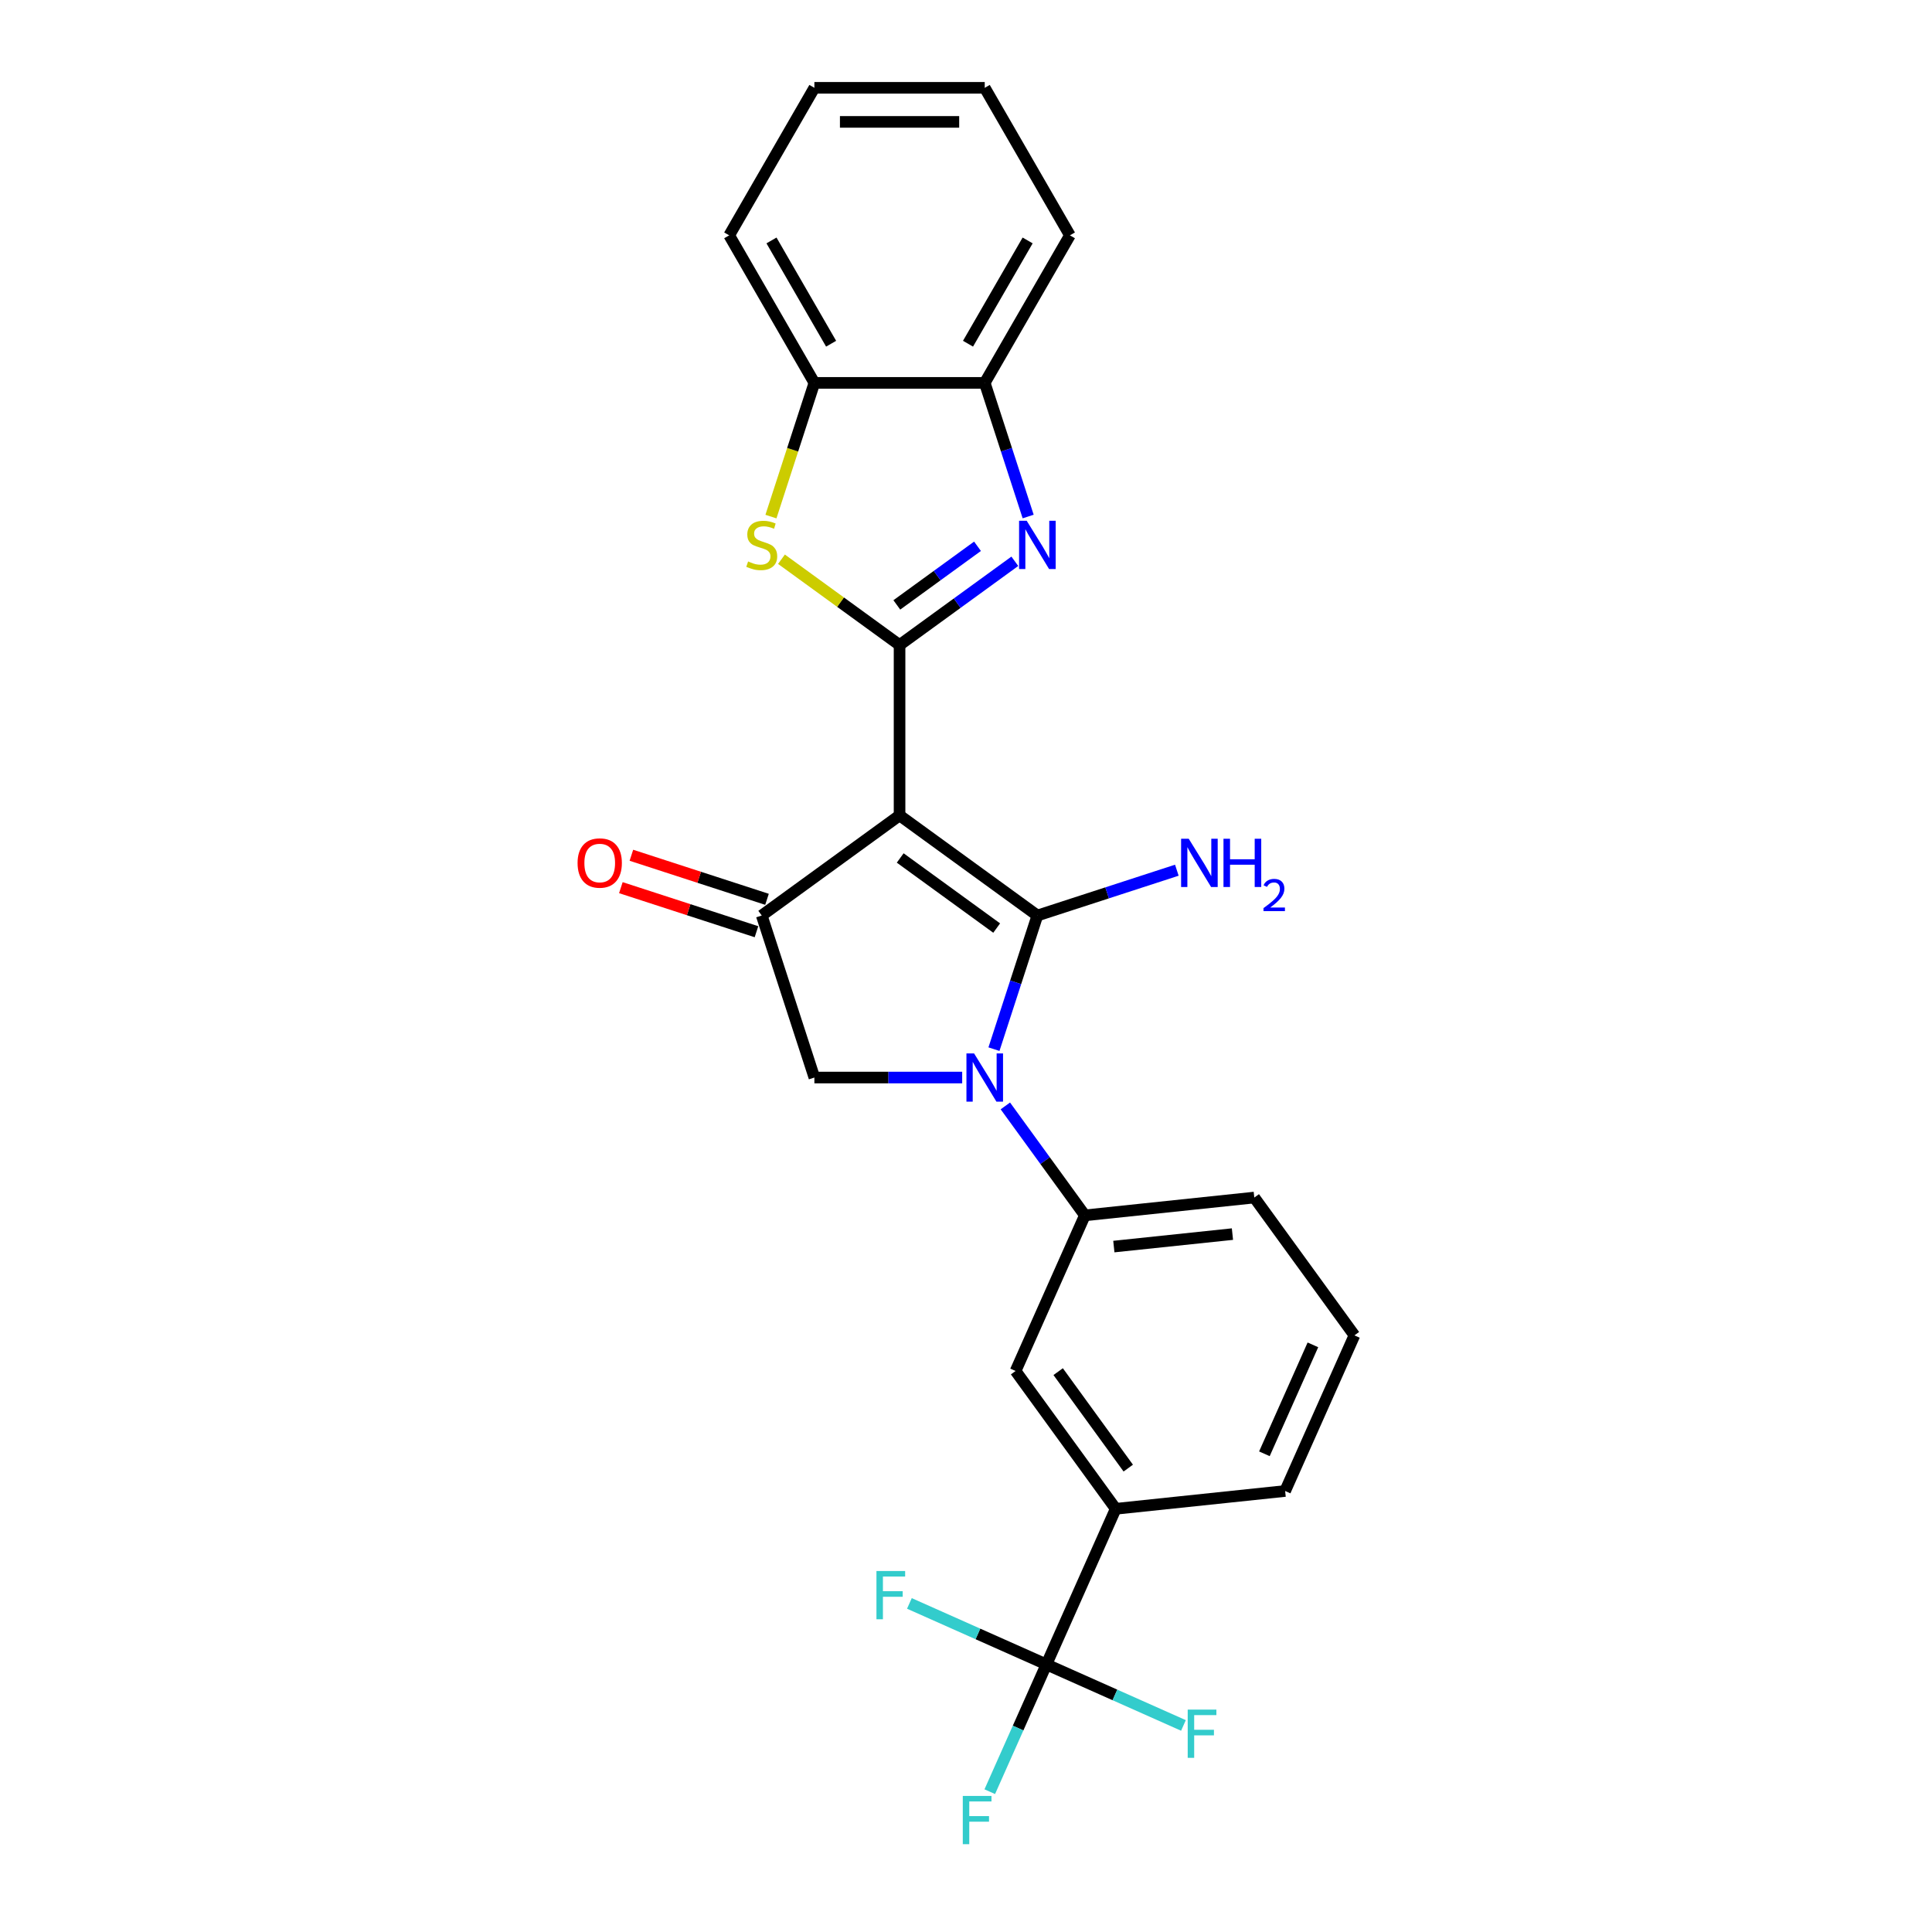 <?xml version='1.0' encoding='iso-8859-1'?>
<svg version='1.1' baseProfile='full'
              xmlns='http://www.w3.org/2000/svg'
                      xmlns:rdkit='http://www.rdkit.org/xml'
                      xmlns:xlink='http://www.w3.org/1999/xlink'
                  xml:space='preserve'
width='1000px' height='1000px' viewBox='0 0 1000 1000'>
<!-- END OF HEADER -->
<rect style='opacity:1.0;fill:#FFFFFF;stroke:none' width='1000' height='1000' x='0' y='0'> </rect>
<path class='bond-0' d='M 465.611,422.043 L 536.946,473.871' style='fill:none;fill-rule:evenodd;stroke:#000000;stroke-width:6px;stroke-linecap:butt;stroke-linejoin:miter;stroke-opacity:1' />
<path class='bond-0' d='M 465.945,444.084 L 515.88,480.364' style='fill:none;fill-rule:evenodd;stroke:#000000;stroke-width:6px;stroke-linecap:butt;stroke-linejoin:miter;stroke-opacity:1' />
<path class='bond-1' d='M 465.611,422.043 L 465.611,333.867' style='fill:none;fill-rule:evenodd;stroke:#000000;stroke-width:6px;stroke-linecap:butt;stroke-linejoin:miter;stroke-opacity:1' />
<path class='bond-4' d='M 465.611,422.043 L 394.275,473.871' style='fill:none;fill-rule:evenodd;stroke:#000000;stroke-width:6px;stroke-linecap:butt;stroke-linejoin:miter;stroke-opacity:1' />
<path class='bond-2' d='M 536.946,473.871 L 525.709,508.456' style='fill:none;fill-rule:evenodd;stroke:#000000;stroke-width:6px;stroke-linecap:butt;stroke-linejoin:miter;stroke-opacity:1' />
<path class='bond-2' d='M 525.709,508.456 L 514.472,543.041' style='fill:none;fill-rule:evenodd;stroke:#0000FF;stroke-width:6px;stroke-linecap:butt;stroke-linejoin:miter;stroke-opacity:1' />
<path class='bond-13' d='M 536.946,473.871 L 573.039,462.144' style='fill:none;fill-rule:evenodd;stroke:#000000;stroke-width:6px;stroke-linecap:butt;stroke-linejoin:miter;stroke-opacity:1' />
<path class='bond-13' d='M 573.039,462.144 L 609.132,450.417' style='fill:none;fill-rule:evenodd;stroke:#0000FF;stroke-width:6px;stroke-linecap:butt;stroke-linejoin:miter;stroke-opacity:1' />
<path class='bond-3' d='M 465.611,333.867 L 495.441,312.194' style='fill:none;fill-rule:evenodd;stroke:#000000;stroke-width:6px;stroke-linecap:butt;stroke-linejoin:miter;stroke-opacity:1' />
<path class='bond-3' d='M 495.441,312.194 L 525.272,290.521' style='fill:none;fill-rule:evenodd;stroke:#0000FF;stroke-width:6px;stroke-linecap:butt;stroke-linejoin:miter;stroke-opacity:1' />
<path class='bond-3' d='M 464.194,313.098 L 485.076,297.927' style='fill:none;fill-rule:evenodd;stroke:#000000;stroke-width:6px;stroke-linecap:butt;stroke-linejoin:miter;stroke-opacity:1' />
<path class='bond-3' d='M 485.076,297.927 L 505.957,282.756' style='fill:none;fill-rule:evenodd;stroke:#0000FF;stroke-width:6px;stroke-linecap:butt;stroke-linejoin:miter;stroke-opacity:1' />
<path class='bond-5' d='M 465.611,333.867 L 435.048,311.663' style='fill:none;fill-rule:evenodd;stroke:#000000;stroke-width:6px;stroke-linecap:butt;stroke-linejoin:miter;stroke-opacity:1' />
<path class='bond-5' d='M 435.048,311.663 L 404.486,289.458' style='fill:none;fill-rule:evenodd;stroke:#CCCC00;stroke-width:6px;stroke-linecap:butt;stroke-linejoin:miter;stroke-opacity:1' />
<path class='bond-8' d='M 520.371,572.421 L 540.949,600.744' style='fill:none;fill-rule:evenodd;stroke:#0000FF;stroke-width:6px;stroke-linecap:butt;stroke-linejoin:miter;stroke-opacity:1' />
<path class='bond-8' d='M 540.949,600.744 L 561.527,629.067' style='fill:none;fill-rule:evenodd;stroke:#000000;stroke-width:6px;stroke-linecap:butt;stroke-linejoin:miter;stroke-opacity:1' />
<path class='bond-25' d='M 498.024,557.731 L 459.773,557.731' style='fill:none;fill-rule:evenodd;stroke:#0000FF;stroke-width:6px;stroke-linecap:butt;stroke-linejoin:miter;stroke-opacity:1' />
<path class='bond-25' d='M 459.773,557.731 L 421.523,557.731' style='fill:none;fill-rule:evenodd;stroke:#000000;stroke-width:6px;stroke-linecap:butt;stroke-linejoin:miter;stroke-opacity:1' />
<path class='bond-9' d='M 532.173,267.349 L 520.936,232.764' style='fill:none;fill-rule:evenodd;stroke:#0000FF;stroke-width:6px;stroke-linecap:butt;stroke-linejoin:miter;stroke-opacity:1' />
<path class='bond-9' d='M 520.936,232.764 L 509.698,198.179' style='fill:none;fill-rule:evenodd;stroke:#000000;stroke-width:6px;stroke-linecap:butt;stroke-linejoin:miter;stroke-opacity:1' />
<path class='bond-6' d='M 394.275,473.871 L 421.523,557.731' style='fill:none;fill-rule:evenodd;stroke:#000000;stroke-width:6px;stroke-linecap:butt;stroke-linejoin:miter;stroke-opacity:1' />
<path class='bond-14' d='M 397,465.485 L 361.904,454.082' style='fill:none;fill-rule:evenodd;stroke:#000000;stroke-width:6px;stroke-linecap:butt;stroke-linejoin:miter;stroke-opacity:1' />
<path class='bond-14' d='M 361.904,454.082 L 326.807,442.678' style='fill:none;fill-rule:evenodd;stroke:#FF0000;stroke-width:6px;stroke-linecap:butt;stroke-linejoin:miter;stroke-opacity:1' />
<path class='bond-14' d='M 391.55,482.257 L 356.454,470.854' style='fill:none;fill-rule:evenodd;stroke:#000000;stroke-width:6px;stroke-linecap:butt;stroke-linejoin:miter;stroke-opacity:1' />
<path class='bond-14' d='M 356.454,470.854 L 321.358,459.45' style='fill:none;fill-rule:evenodd;stroke:#FF0000;stroke-width:6px;stroke-linecap:butt;stroke-linejoin:miter;stroke-opacity:1' />
<path class='bond-10' d='M 399.037,267.384 L 410.28,232.782' style='fill:none;fill-rule:evenodd;stroke:#CCCC00;stroke-width:6px;stroke-linecap:butt;stroke-linejoin:miter;stroke-opacity:1' />
<path class='bond-10' d='M 410.28,232.782 L 421.523,198.179' style='fill:none;fill-rule:evenodd;stroke:#000000;stroke-width:6px;stroke-linecap:butt;stroke-linejoin:miter;stroke-opacity:1' />
<path class='bond-7' d='M 541.627,861.507 L 577.491,780.955' style='fill:none;fill-rule:evenodd;stroke:#000000;stroke-width:6px;stroke-linecap:butt;stroke-linejoin:miter;stroke-opacity:1' />
<path class='bond-15' d='M 541.627,861.507 L 526.965,894.439' style='fill:none;fill-rule:evenodd;stroke:#000000;stroke-width:6px;stroke-linecap:butt;stroke-linejoin:miter;stroke-opacity:1' />
<path class='bond-15' d='M 526.965,894.439 L 512.303,927.37' style='fill:none;fill-rule:evenodd;stroke:#33CCCC;stroke-width:6px;stroke-linecap:butt;stroke-linejoin:miter;stroke-opacity:1' />
<path class='bond-16' d='M 541.627,861.507 L 506.165,845.719' style='fill:none;fill-rule:evenodd;stroke:#000000;stroke-width:6px;stroke-linecap:butt;stroke-linejoin:miter;stroke-opacity:1' />
<path class='bond-16' d='M 506.165,845.719 L 470.703,829.93' style='fill:none;fill-rule:evenodd;stroke:#33CCCC;stroke-width:6px;stroke-linecap:butt;stroke-linejoin:miter;stroke-opacity:1' />
<path class='bond-17' d='M 541.627,861.507 L 577.088,877.296' style='fill:none;fill-rule:evenodd;stroke:#000000;stroke-width:6px;stroke-linecap:butt;stroke-linejoin:miter;stroke-opacity:1' />
<path class='bond-17' d='M 577.088,877.296 L 612.55,893.085' style='fill:none;fill-rule:evenodd;stroke:#33CCCC;stroke-width:6px;stroke-linecap:butt;stroke-linejoin:miter;stroke-opacity:1' />
<path class='bond-12' d='M 561.527,629.067 L 525.663,709.619' style='fill:none;fill-rule:evenodd;stroke:#000000;stroke-width:6px;stroke-linecap:butt;stroke-linejoin:miter;stroke-opacity:1' />
<path class='bond-18' d='M 561.527,629.067 L 649.219,619.85' style='fill:none;fill-rule:evenodd;stroke:#000000;stroke-width:6px;stroke-linecap:butt;stroke-linejoin:miter;stroke-opacity:1' />
<path class='bond-18' d='M 576.524,645.223 L 637.909,638.771' style='fill:none;fill-rule:evenodd;stroke:#000000;stroke-width:6px;stroke-linecap:butt;stroke-linejoin:miter;stroke-opacity:1' />
<path class='bond-21' d='M 509.698,198.179 L 553.786,121.817' style='fill:none;fill-rule:evenodd;stroke:#000000;stroke-width:6px;stroke-linecap:butt;stroke-linejoin:miter;stroke-opacity:1' />
<path class='bond-21' d='M 501.039,177.907 L 531.901,124.454' style='fill:none;fill-rule:evenodd;stroke:#000000;stroke-width:6px;stroke-linecap:butt;stroke-linejoin:miter;stroke-opacity:1' />
<path class='bond-26' d='M 509.698,198.179 L 421.523,198.179' style='fill:none;fill-rule:evenodd;stroke:#000000;stroke-width:6px;stroke-linecap:butt;stroke-linejoin:miter;stroke-opacity:1' />
<path class='bond-22' d='M 421.523,198.179 L 377.435,121.817' style='fill:none;fill-rule:evenodd;stroke:#000000;stroke-width:6px;stroke-linecap:butt;stroke-linejoin:miter;stroke-opacity:1' />
<path class='bond-22' d='M 430.182,177.907 L 399.321,124.454' style='fill:none;fill-rule:evenodd;stroke:#000000;stroke-width:6px;stroke-linecap:butt;stroke-linejoin:miter;stroke-opacity:1' />
<path class='bond-11' d='M 577.491,780.955 L 525.663,709.619' style='fill:none;fill-rule:evenodd;stroke:#000000;stroke-width:6px;stroke-linecap:butt;stroke-linejoin:miter;stroke-opacity:1' />
<path class='bond-11' d='M 583.984,759.889 L 547.704,709.954' style='fill:none;fill-rule:evenodd;stroke:#000000;stroke-width:6px;stroke-linecap:butt;stroke-linejoin:miter;stroke-opacity:1' />
<path class='bond-28' d='M 577.491,780.955 L 665.183,771.738' style='fill:none;fill-rule:evenodd;stroke:#000000;stroke-width:6px;stroke-linecap:butt;stroke-linejoin:miter;stroke-opacity:1' />
<path class='bond-20' d='M 649.219,619.85 L 701.048,691.186' style='fill:none;fill-rule:evenodd;stroke:#000000;stroke-width:6px;stroke-linecap:butt;stroke-linejoin:miter;stroke-opacity:1' />
<path class='bond-19' d='M 665.183,771.738 L 701.048,691.186' style='fill:none;fill-rule:evenodd;stroke:#000000;stroke-width:6px;stroke-linecap:butt;stroke-linejoin:miter;stroke-opacity:1' />
<path class='bond-19' d='M 654.453,752.482 L 679.558,696.096' style='fill:none;fill-rule:evenodd;stroke:#000000;stroke-width:6px;stroke-linecap:butt;stroke-linejoin:miter;stroke-opacity:1' />
<path class='bond-24' d='M 553.786,121.817 L 509.698,45.455' style='fill:none;fill-rule:evenodd;stroke:#000000;stroke-width:6px;stroke-linecap:butt;stroke-linejoin:miter;stroke-opacity:1' />
<path class='bond-23' d='M 377.435,121.817 L 421.523,45.455' style='fill:none;fill-rule:evenodd;stroke:#000000;stroke-width:6px;stroke-linecap:butt;stroke-linejoin:miter;stroke-opacity:1' />
<path class='bond-27' d='M 421.523,45.455 L 509.698,45.455' style='fill:none;fill-rule:evenodd;stroke:#000000;stroke-width:6px;stroke-linecap:butt;stroke-linejoin:miter;stroke-opacity:1' />
<path class='bond-27' d='M 434.749,63.09 L 496.472,63.09' style='fill:none;fill-rule:evenodd;stroke:#000000;stroke-width:6px;stroke-linecap:butt;stroke-linejoin:miter;stroke-opacity:1' />
<path  class='atom-3' d='M 504.179 545.246
L 512.361 558.472
Q 513.173 559.777, 514.478 562.14
Q 515.783 564.503, 515.853 564.644
L 515.853 545.246
L 519.169 545.246
L 519.169 570.217
L 515.747 570.217
L 506.965 555.756
Q 505.942 554.063, 504.849 552.123
Q 503.791 550.184, 503.473 549.584
L 503.473 570.217
L 500.228 570.217
L 500.228 545.246
L 504.179 545.246
' fill='#0000FF'/>
<path  class='atom-4' d='M 531.426 269.553
L 539.609 282.78
Q 540.42 284.085, 541.725 286.448
Q 543.03 288.811, 543.101 288.952
L 543.101 269.553
L 546.416 269.553
L 546.416 294.525
L 542.995 294.525
L 534.213 280.064
Q 533.19 278.371, 532.097 276.431
Q 531.038 274.491, 530.721 273.892
L 530.721 294.525
L 527.476 294.525
L 527.476 269.553
L 531.426 269.553
' fill='#0000FF'/>
<path  class='atom-6' d='M 387.221 290.61
Q 387.503 290.716, 388.667 291.209
Q 389.831 291.703, 391.101 292.021
Q 392.406 292.303, 393.676 292.303
Q 396.039 292.303, 397.414 291.174
Q 398.79 290.01, 398.79 288
Q 398.79 286.624, 398.084 285.778
Q 397.414 284.931, 396.356 284.473
Q 395.298 284.014, 393.534 283.485
Q 391.312 282.815, 389.972 282.18
Q 388.667 281.545, 387.715 280.205
Q 386.798 278.865, 386.798 276.608
Q 386.798 273.468, 388.914 271.529
Q 391.066 269.589, 395.298 269.589
Q 398.19 269.589, 401.47 270.964
L 400.659 273.68
Q 397.661 272.446, 395.404 272.446
Q 392.97 272.446, 391.63 273.468
Q 390.29 274.456, 390.325 276.184
Q 390.325 277.525, 390.995 278.336
Q 391.7 279.147, 392.688 279.606
Q 393.711 280.064, 395.404 280.593
Q 397.661 281.298, 399.001 282.004
Q 400.342 282.709, 401.294 284.155
Q 402.281 285.566, 402.281 288
Q 402.281 291.456, 399.954 293.326
Q 397.661 295.16, 393.817 295.16
Q 391.595 295.16, 389.902 294.666
Q 388.244 294.207, 386.269 293.396
L 387.221 290.61
' fill='#CCCC00'/>
<path  class='atom-14' d='M 615.286 434.138
L 623.469 447.364
Q 624.28 448.669, 625.585 451.032
Q 626.89 453.396, 626.961 453.537
L 626.961 434.138
L 630.276 434.138
L 630.276 459.109
L 626.855 459.109
L 618.073 444.649
Q 617.05 442.956, 615.957 441.016
Q 614.898 439.076, 614.581 438.476
L 614.581 459.109
L 611.336 459.109
L 611.336 434.138
L 615.286 434.138
' fill='#0000FF'/>
<path  class='atom-14' d='M 633.274 434.138
L 636.66 434.138
L 636.66 444.754
L 649.428 444.754
L 649.428 434.138
L 652.814 434.138
L 652.814 459.109
L 649.428 459.109
L 649.428 447.576
L 636.66 447.576
L 636.66 459.109
L 633.274 459.109
L 633.274 434.138
' fill='#0000FF'/>
<path  class='atom-14' d='M 654.024 458.233
Q 654.63 456.674, 656.073 455.812
Q 657.516 454.928, 659.518 454.928
Q 662.009 454.928, 663.406 456.278
Q 664.802 457.628, 664.802 460.026
Q 664.802 462.47, 662.987 464.751
Q 661.194 467.032, 657.47 469.733
L 665.082 469.733
L 665.082 471.595
L 653.978 471.595
L 653.978 470.035
Q 657.051 467.847, 658.866 466.218
Q 660.705 464.588, 661.59 463.122
Q 662.474 461.655, 662.474 460.142
Q 662.474 458.559, 661.683 457.675
Q 660.892 456.79, 659.518 456.79
Q 658.191 456.79, 657.307 457.325
Q 656.422 457.861, 655.794 459.048
L 654.024 458.233
' fill='#0000FF'/>
<path  class='atom-15' d='M 298.952 446.694
Q 298.952 440.698, 301.915 437.348
Q 304.878 433.997, 310.415 433.997
Q 315.953 433.997, 318.915 437.348
Q 321.878 440.698, 321.878 446.694
Q 321.878 452.761, 318.88 456.217
Q 315.882 459.638, 310.415 459.638
Q 304.913 459.638, 301.915 456.217
Q 298.952 452.796, 298.952 446.694
M 310.415 456.817
Q 314.224 456.817, 316.27 454.277
Q 318.351 451.703, 318.351 446.694
Q 318.351 441.792, 316.27 439.323
Q 314.224 436.819, 310.415 436.819
Q 306.606 436.819, 304.525 439.287
Q 302.479 441.756, 302.479 446.694
Q 302.479 451.738, 304.525 454.277
Q 306.606 456.817, 310.415 456.817
' fill='#FF0000'/>
<path  class='atom-16' d='M 498.338 929.574
L 513.187 929.574
L 513.187 932.431
L 501.689 932.431
L 501.689 940.014
L 511.917 940.014
L 511.917 942.906
L 501.689 942.906
L 501.689 954.545
L 498.338 954.545
L 498.338 929.574
' fill='#33CCCC'/>
<path  class='atom-17' d='M 453.65 813.157
L 468.499 813.157
L 468.499 816.014
L 457 816.014
L 457 823.597
L 467.229 823.597
L 467.229 826.49
L 457 826.49
L 457 838.129
L 453.65 838.129
L 453.65 813.157
' fill='#33CCCC'/>
<path  class='atom-18' d='M 614.755 884.886
L 629.603 884.886
L 629.603 887.743
L 618.105 887.743
L 618.105 895.326
L 628.334 895.326
L 628.334 898.218
L 618.105 898.218
L 618.105 909.857
L 614.755 909.857
L 614.755 884.886
' fill='#33CCCC'/>
</svg>
